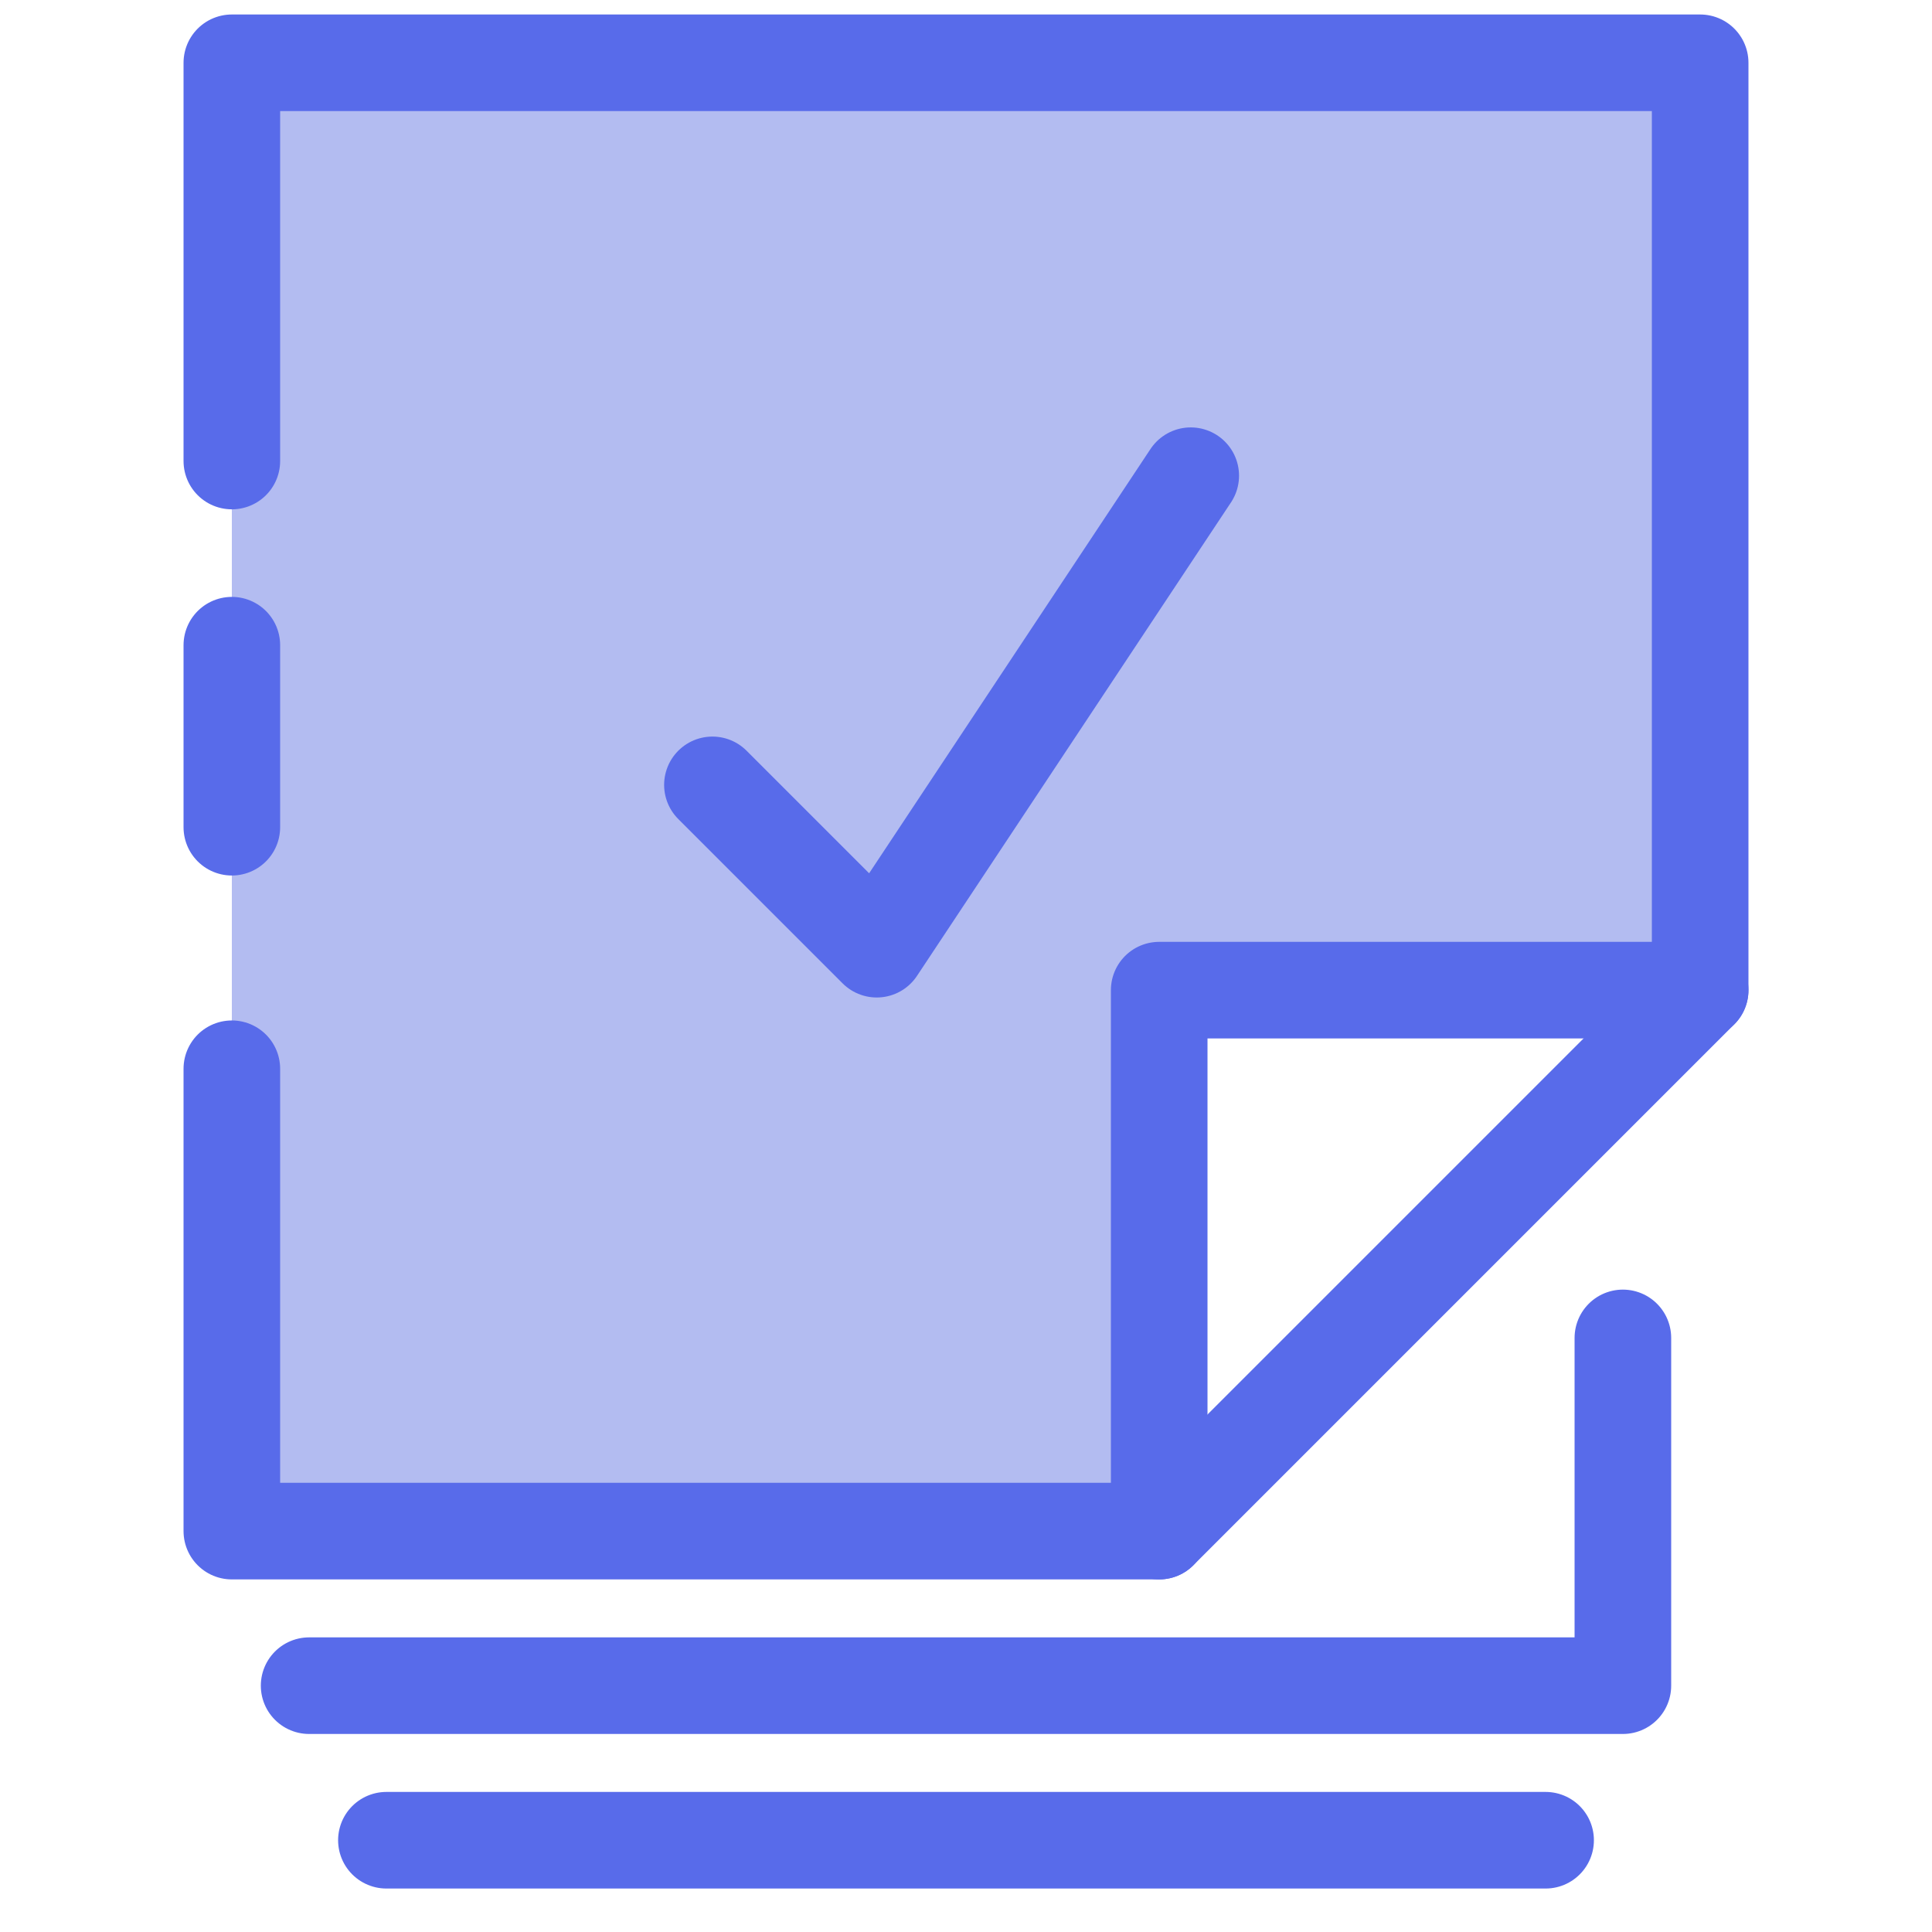 <svg xmlns="http://www.w3.org/2000/svg" width="80" height="80" viewBox="0 0 80 80">
    <g fill="none" fill-rule="evenodd" stroke="#586BEA" stroke-linecap="round" stroke-linejoin="round" stroke-width="4">
        <path fill="#B3BCF1" d="M9.6 19.09V2.6h60.8V41H48v22.4H9.6V44.255m0-10.002v-7.537"/>
        <path d="M70.4 41L48 63.4M12.8 69.8h54.4V55.4M16 76.2h48M29.5 32.5l6.804 6.804 13.002-19.606"/>
    </g>
</svg>
